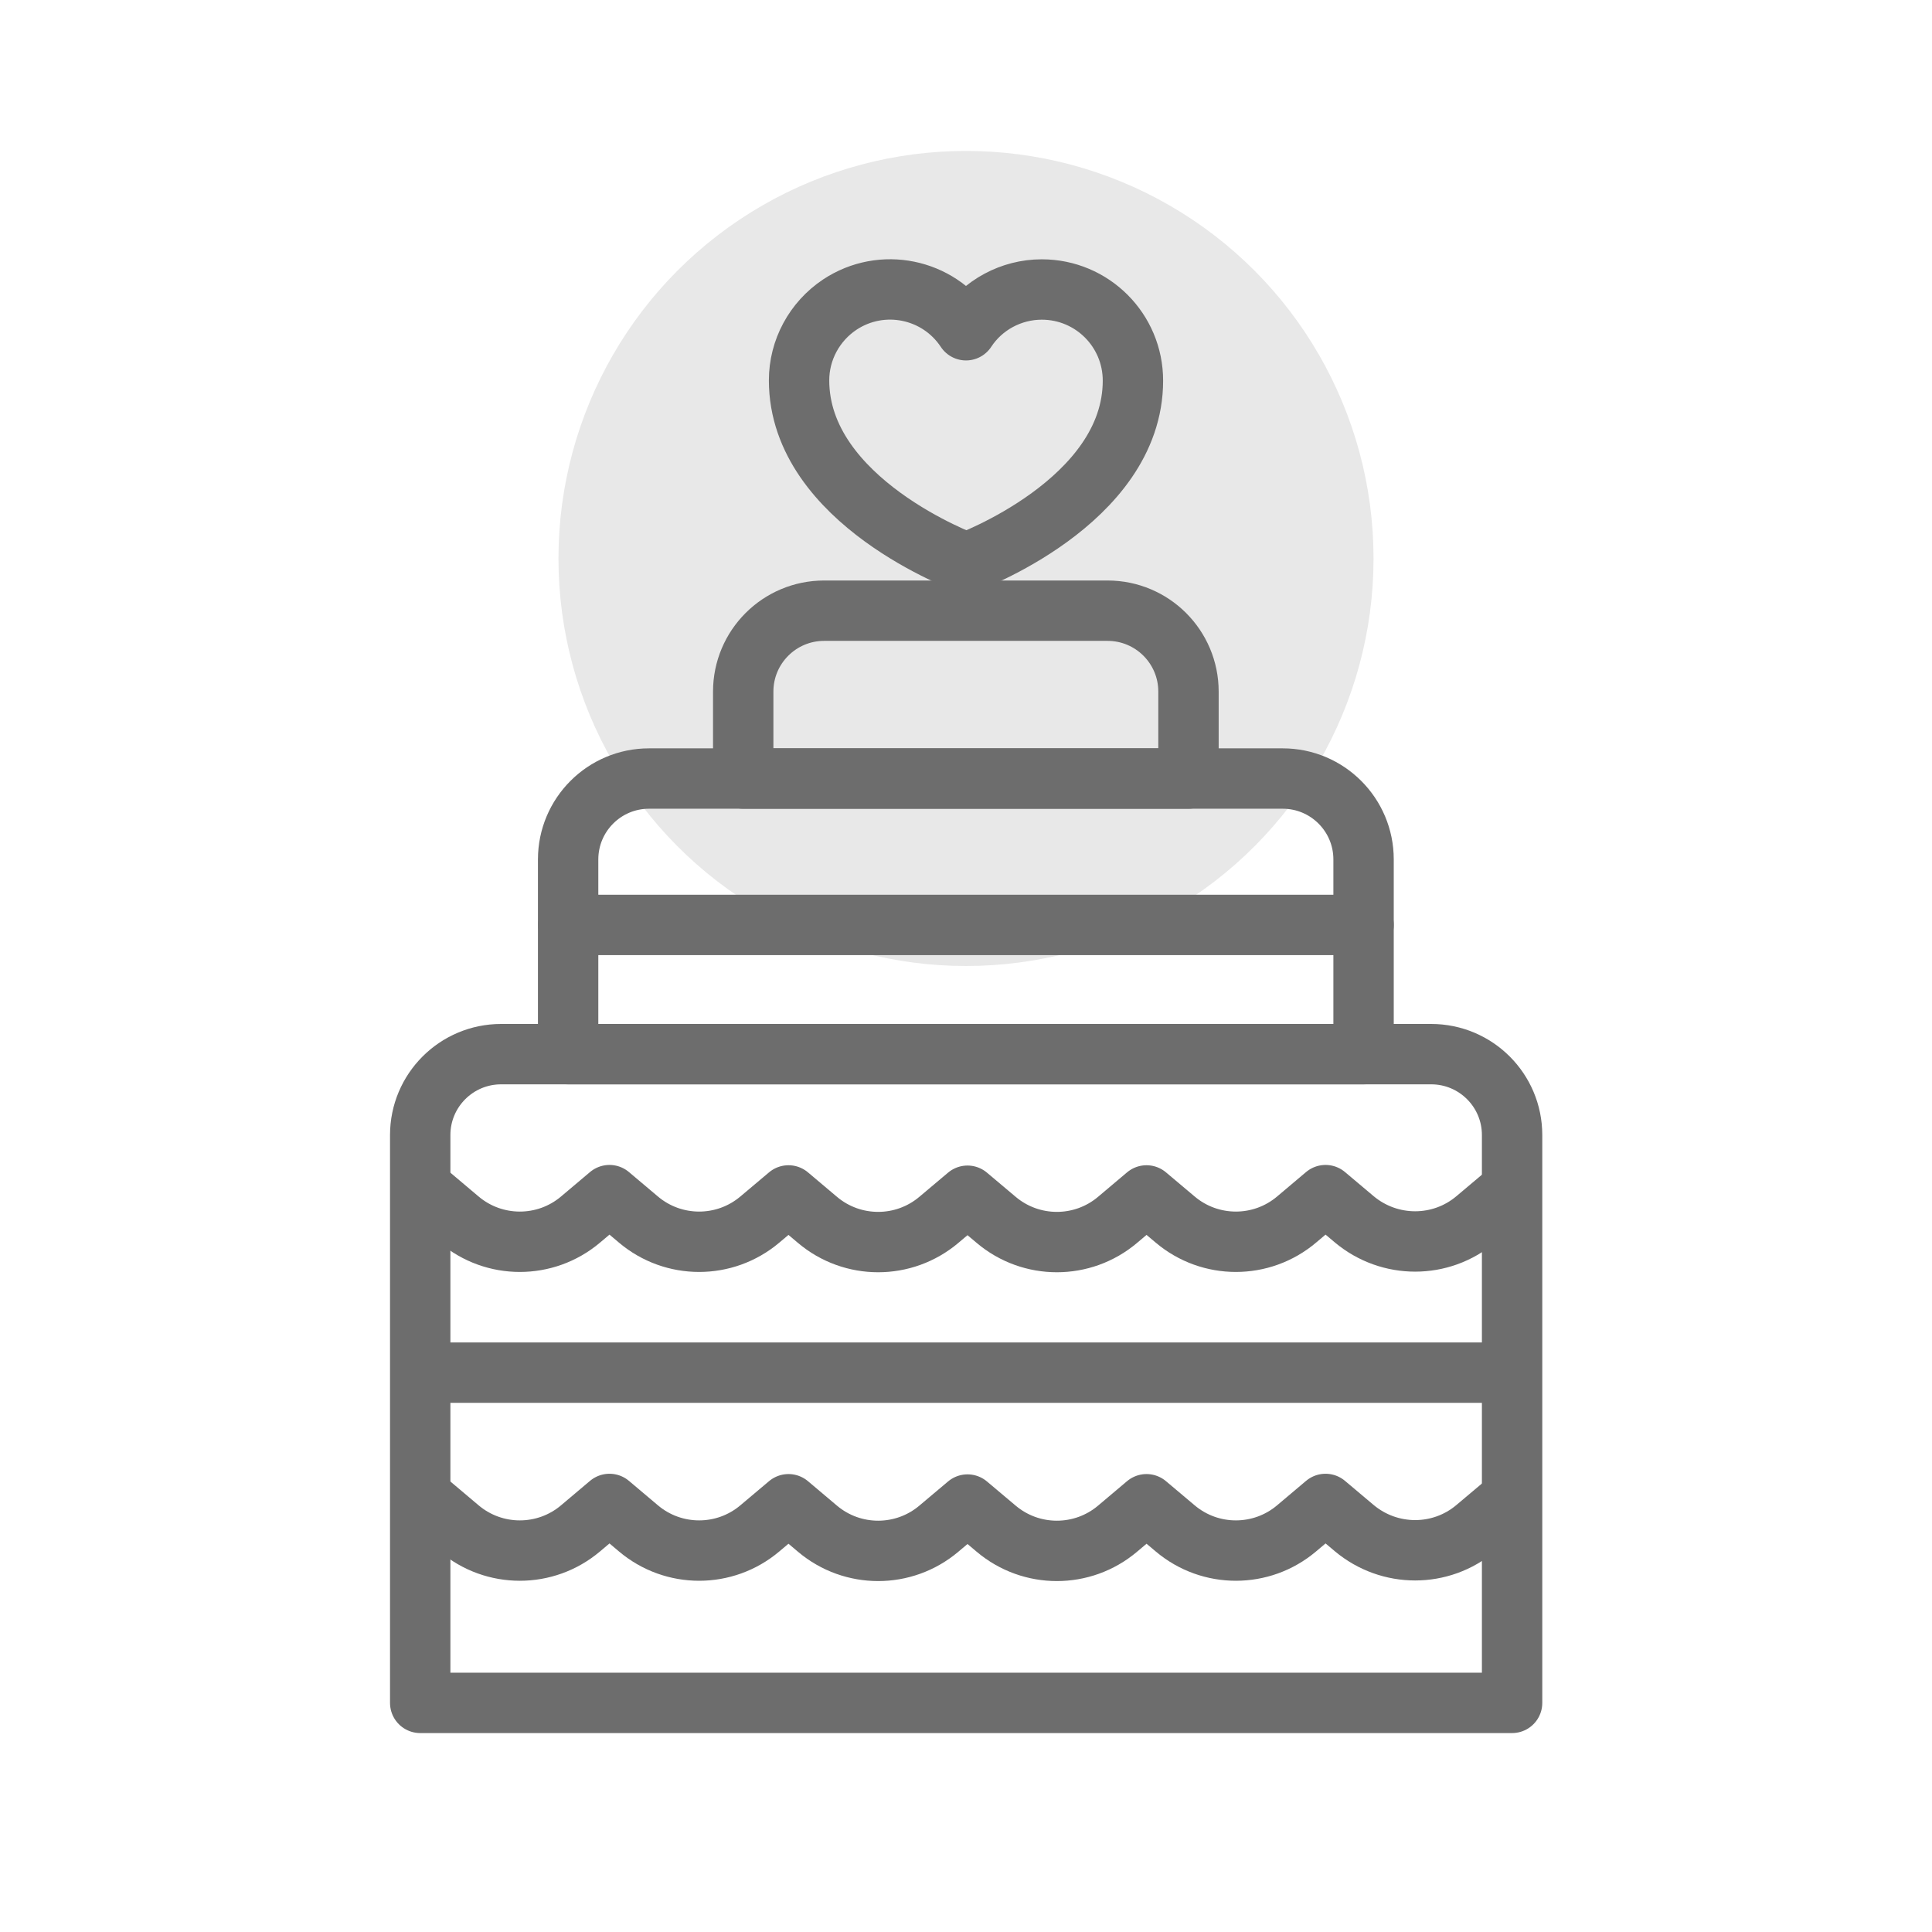 <?xml version="1.0" encoding="UTF-8"?>
<svg id="Wedding-Icons" xmlns="http://www.w3.org/2000/svg" viewBox="0 0 64 64">
  <defs>
    <style>
      .cls-1 {
        fill: #e8e8e8;
      }

      .cls-2 {
        fill: none;
        stroke: #6d6d6d;
        stroke-linecap: round;
        stroke-linejoin: round;
        stroke-width: 2px;
      }
    </style>
  </defs>
  <circle class="cls-1" cx="32" cy="18.5" r="13.5"/>
  <path class="cls-2" d="m16.6,34.92h30.81c1.48,0,2.68,1.2,2.68,2.68v18.81H13.92v-18.81c0-1.48,1.2-2.68,2.68-2.68Z"/>
  <path class="cls-2" d="m21.5,25.79h20.99c1.48,0,2.68,1.2,2.68,2.68v6.45h-26.35v-6.45c0-1.48,1.2-2.68,2.68-2.68Z"/>
  <path class="cls-2" d="m27.3,20.23h9.39c1.48,0,2.68,1.2,2.68,2.68v2.88h-14.75v-2.88c0-1.48,1.2-2.68,2.68-2.68Z"/>
  <line class="cls-2" x1="18.83" y1="30.64" x2="45.17" y2="30.64"/>
  <line class="cls-2" x1="14.26" y1="45.47" x2="49.74" y2="45.47"/>
  <path class="cls-2" d="m32,18.65s5.53-2.01,5.53-6.04c0-1.67-1.35-3.02-3.02-3.02-1.01,0-1.96.51-2.51,1.35-.92-1.39-2.79-1.77-4.18-.85-.84.56-1.35,1.5-1.35,2.51,0,4.02,5.53,6.04,5.53,6.04Z"/>
  <path class="cls-2" d="m49.84,49.82l-.95.8c-1.16.98-2.86.98-4.03,0l-.95-.8-.96.81c-1.16.98-2.86.98-4.02,0l-.95-.8-.96.81c-1.16.98-2.86.98-4.02,0l-.95-.8-.95.8c-1.16.98-2.86.98-4.02,0l-.96-.81-.95.8c-1.16.98-2.86.98-4.02,0l-.96-.81-.96.81c-1.16.98-2.86.98-4.02,0l-.96-.81"/>
  <path class="cls-2" d="m49.84,39.59l-.95.8c-1.16.98-2.86.98-4.03,0l-.95-.8-.96.81c-1.16.98-2.86.98-4.02,0l-.95-.8-.96.81c-1.16.98-2.86.98-4.02,0l-.95-.8-.95.8c-1.16.98-2.86.98-4.02,0l-.96-.81-.95.8c-1.16.98-2.86.98-4.02,0l-.96-.81-.96.81c-1.16.98-2.86.98-4.02,0l-.96-.81"/>
</svg>